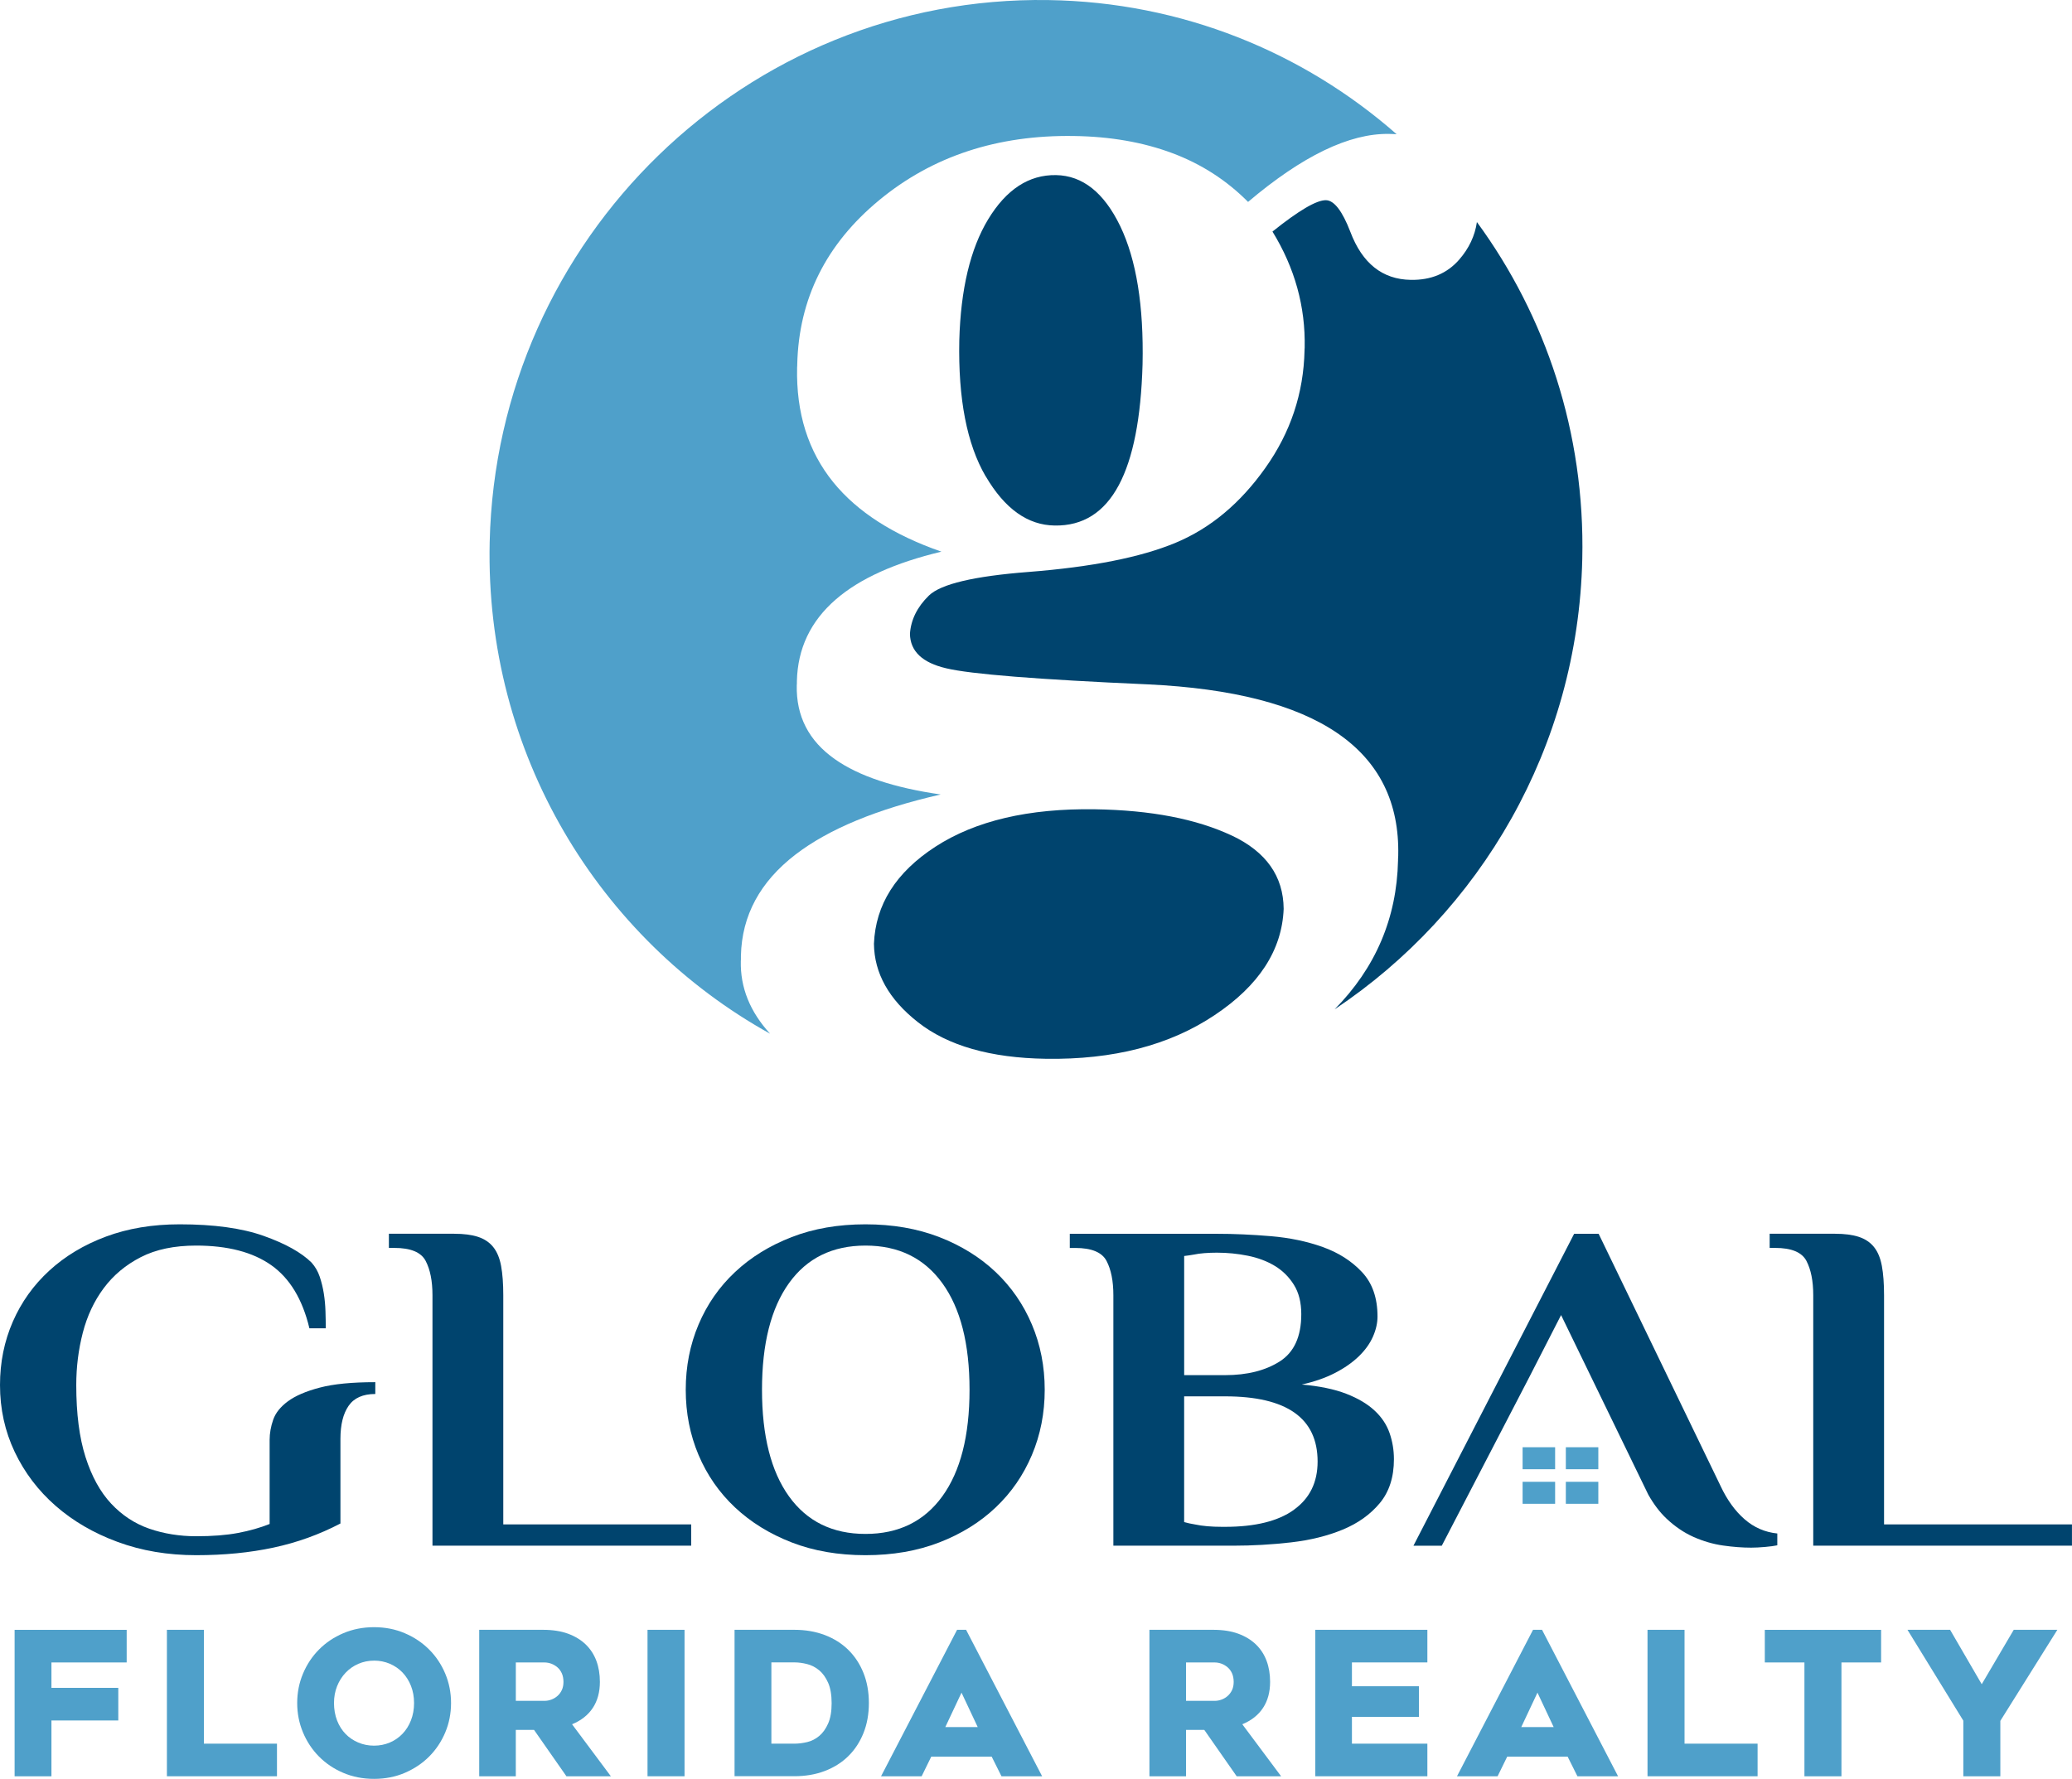 <svg xmlns="http://www.w3.org/2000/svg" id="uuid-6c57d384-4cad-4df5-94ae-cc54aa887059" viewBox="0 0 653.74 561.39"><defs><style>.uuid-ffabeb1b-41d1-4198-a8fa-b793512a4489,.uuid-ec8ea87c-3754-42b2-8f15-cb8bb6de9dc0{fill:#4fa0ca;}.uuid-ec8ea87c-3754-42b2-8f15-cb8bb6de9dc0{fill-rule:evenodd;}.uuid-6a791bff-534c-4122-ae94-a824e4b58eef{fill:#00446e;}</style></defs><g id="uuid-e56985b4-b804-4ab2-bfe1-b760040aa91f"><g id="uuid-06dd20dd-155f-437d-8b84-d644c0206fef"><path class="uuid-ffabeb1b-41d1-4198-a8fa-b793512a4489" d="M233.77,302.59v-.99c.3-12.67,6.01-23.29,17.2-31.9,10.5-8.07,25.74-14.38,45.82-18.97-14.68-2.11-25.82-5.81-33.37-11.14-8.25-5.79-12.25-13.6-12.03-23.35,0-.16.02-.3.04-.44v-.84c.24-10.3,4.32-18.89,12.27-25.78,7.6-6.6,18.74-11.6,33.33-15.08-15.1-5.25-26.51-12.53-34.13-21.92-7.92-9.79-11.73-21.84-11.4-36.24,0-.22.02-.42.04-.62v-.24c.46-20.76,9.09-38.07,25.88-51.93,16.79-13.86,37.27-20.6,61.42-20.23,11.48.16,21.84,1.97,30.99,5.39,9.17,3.42,17.16,8.57,23.95,15.41,17.12-14.5,31.94-21.66,44.45-21.46.84,0,1.65.06,2.43.1C411.26,16.53,372.96.66,330.79.02c-95.19-1.49-174.11,75.14-176.29,171.08-1.51,66.67,34.45,125.14,88.47,155.13-6.36-6.96-9.43-14.6-9.23-22.95,0-.22.02-.46.04-.68h-.02Z"></path><path class="uuid-6a791bff-534c-4122-ae94-a824e4b58eef" d="M465.98,70.09c-.62,4.3-2.47,8.27-5.61,11.87-3.8,4.34-8.87,6.48-15.27,6.36-8.93-.14-15.29-5.21-19.05-15.16-2.55-6.62-5.13-9.92-7.68-9.98-2.98-.06-8.61,3.26-16.89,9.9,7.04,11.46,10.44,23.69,10.16,36.69,0,.18-.02.34-.04.52v.28c-.3,13.54-4.4,25.88-12.33,37.05-7.9,11.18-17.34,19.07-28.3,23.65-10.96,4.59-26.43,7.66-46.46,9.23-17.18,1.33-27.67,3.8-31.44,7.46-3.7,3.62-5.67,7.64-5.97,12.07.1,5.47,3.86,9.11,11.46,10.88,7.62,1.83,28.86,3.54,63.64,5.07,53.4,2.53,79.73,20.55,78.96,54.06,0,.38-.04.76-.06,1.13v.4c-.4,18.22-7.1,33.87-20.01,46.96,45.94-30.63,76.79-82.64,78.14-142.13.91-39.82-11.54-76.71-33.25-106.33v.04Z"></path><path class="uuid-6a791bff-534c-4122-ae94-a824e4b58eef" d="M388.67,263.71c-11.14-5.25-25.54-8.04-43.2-8.31-20.92-.32-37.71,3.62-50.34,11.81-12.45,8.09-18.89,18.28-19.39,30.63.1,9.29,4.71,17.56,13.86,24.74,9.43,7.44,22.93,11.3,40.43,11.56,21.22.32,38.98-4.26,53.2-13.78,14-9.33,21.26-20.51,21.78-33.53-.08-10.3-5.53-18.02-16.33-23.13h0Z"></path><path class="uuid-6a791bff-534c-4122-ae94-a824e4b58eef" d="M311.02,150.34c5.99,10.22,13.23,15.41,21.78,15.51,8.85.14,15.59-4.1,20.19-12.73,4.53-8.47,7.02-21.18,7.5-38.13.4-18.46-1.95-33-7.04-43.62-5.13-10.6-11.87-15.97-20.27-16.11-8.57-.14-15.69,4.53-21.42,13.98-5.61,9.29-8.65,22.04-9.09,38.19-.38,18.42,2.39,32.74,8.33,42.92h.02Z"></path></g><path class="uuid-6a791bff-534c-4122-ae94-a824e4b58eef" d="M90.83,442.24c-2.35,1.74-3.9,3.68-4.64,5.82-.74,2.14-1.12,4.25-1.12,6.34v26.55c-2.98,1.19-6.3,2.14-9.97,2.83-3.67.7-8.08,1.04-13.23,1.04s-10.2-.8-14.78-2.39c-4.58-1.59-8.59-4.23-12.03-7.91-3.44-3.68-6.13-8.58-8.08-14.69-1.95-6.12-2.92-13.7-2.92-22.75,0-5.67.69-11.16,2.06-16.48,1.38-5.32,3.58-10.02,6.62-14.09,3.04-4.08,6.93-7.33,11.69-9.77,4.75-2.44,10.57-3.65,17.44-3.65,9.97,0,17.87,2.06,23.72,6.19,5.84,4.13,9.85,10.76,12.03,19.91h5.16c0-1.69-.03-3.48-.09-5.37-.06-1.89-.23-3.75-.52-5.59s-.72-3.6-1.29-5.3c-.57-1.69-1.43-3.18-2.58-4.47-3.21-3.18-8.25-5.99-15.12-8.43-6.87-2.44-15.7-3.65-26.47-3.65-8.59,0-16.35,1.29-23.29,3.88-6.93,2.58-12.89,6.17-17.87,10.74-4.98,4.57-8.82,9.94-11.51,16.11-2.69,6.17-4.04,12.83-4.04,19.99,0,7.56,1.55,14.59,4.64,21.11,3.09,6.51,7.39,12.18,12.89,17,5.5,4.82,12.03,8.63,19.59,11.41,7.56,2.79,15.81,4.18,24.75,4.18s16.96-.8,24.4-2.39c7.45-1.59,14.49-4.13,21.14-7.61v-26.7c0-4.48.86-7.96,2.58-10.44,1.72-2.49,4.53-3.73,8.42-3.73v-3.73c-7.33,0-13.18.57-17.53,1.72-4.35,1.14-7.71,2.59-10.05,4.33Z"></path><path class="uuid-6a791bff-534c-4122-ae94-a824e4b58eef" d="M158.79,408.76c0-3.68-.23-6.76-.69-9.25-.46-2.49-1.29-4.48-2.49-5.97-1.2-1.49-2.81-2.56-4.81-3.21-2.01-.65-4.5-.97-7.48-.97h-20.62v4.47h1.72c5.16,0,8.45,1.37,9.88,4.1,1.43,2.73,2.15,6.34,2.15,10.81v79.05h81.63v-6.71h-59.29v-72.34Z"></path><path class="uuid-6a791bff-534c-4122-ae94-a824e4b58eef" d="M314.15,401.45c-4.93-4.67-10.86-8.35-17.79-11.04-6.93-2.68-14.69-4.03-23.29-4.03s-16.36,1.34-23.29,4.03c-6.93,2.69-12.89,6.36-17.87,11.04-4.98,4.67-8.82,10.19-11.51,16.56-2.69,6.36-4.04,13.23-4.04,20.58s1.35,14.22,4.04,20.58c2.69,6.36,6.53,11.88,11.51,16.56,4.98,4.67,10.94,8.35,17.87,11.04,6.93,2.69,14.69,4.03,23.29,4.03s16.35-1.34,23.29-4.03c6.93-2.68,12.86-6.36,17.79-11.04,4.93-4.67,8.74-10.19,11.43-16.56,2.69-6.36,4.04-13.23,4.04-20.58s-1.35-14.22-4.04-20.58c-2.69-6.36-6.5-11.88-11.43-16.56ZM297.31,472.23c-5.73,7.91-13.81,11.86-24.23,11.86s-18.47-3.95-24.15-11.86c-5.67-7.9-8.51-19.12-8.51-33.64s2.84-25.73,8.51-33.64c5.67-7.91,13.72-11.86,24.15-11.86s18.5,3.95,24.23,11.86c5.73,7.91,8.59,19.12,8.59,33.64s-2.86,25.73-8.59,33.64Z"></path><path class="uuid-6a791bff-534c-4122-ae94-a824e4b58eef" d="M433.68,445.15c-2.23-2.09-5.21-3.85-8.94-5.3-3.72-1.44-8.39-2.41-14.01-2.91,4.01-.89,7.5-2.11,10.48-3.65,2.98-1.54,5.47-3.28,7.48-5.22,2.01-1.94,3.49-4,4.47-6.19.97-2.19,1.46-4.33,1.46-6.41,0-5.87-1.63-10.54-4.9-14.02-3.26-3.48-7.39-6.12-12.37-7.9-4.98-1.79-10.46-2.93-16.41-3.43-5.96-.5-11.63-.75-17.01-.75h-46.4v4.47h1.72c5.16,0,8.45,1.37,9.88,4.1,1.43,2.73,2.15,6.34,2.15,10.81v79.05h37.81c6.07,0,12.14-.35,18.22-1.04,6.07-.7,11.51-2.04,16.33-4.03,4.81-1.99,8.71-4.77,11.69-8.35,2.98-3.58,4.47-8.2,4.47-13.87,0-2.88-.46-5.64-1.38-8.28-.92-2.64-2.49-5-4.73-7.08ZM373.61,396.38c.92-.1,1.95-.25,3.09-.45.92-.2,2.01-.35,3.27-.45,1.26-.1,2.58-.15,3.95-.15,3.32,0,6.59.32,9.8.97,3.21.65,6.04,1.72,8.51,3.21,2.46,1.49,4.47,3.48,6.02,5.97,1.55,2.49,2.32,5.57,2.32,9.25,0,7.06-2.26,12.03-6.79,14.92-4.53,2.88-10.28,4.33-17.27,4.33h-12.89v-37.59ZM408.24,476.48c-4.98,3.58-12.23,5.37-21.74,5.37h-.86c-3.44,0-6.3-.25-8.59-.75-1.26-.2-2.41-.45-3.44-.75v-39.68h12.89c19.48,0,29.22,6.86,29.22,20.58,0,6.56-2.49,11.63-7.48,15.21Z"></path><path class="uuid-6a791bff-534c-4122-ae94-a824e4b58eef" d="M542.89,469.02l-38.5-79.65h-7.73l-50.7,98.44h8.94l10.52-20.27,17.15-33.05h0l9.97-19.47,18.9,38.93,3.26,6.71h0l.23.48,5.13,10.56c1.72,3.04,3.63,5.56,5.73,7.54,2.69,2.54,5.56,4.47,8.59,5.82,3.04,1.34,6.13,2.24,9.28,2.69,3.15.45,6.1.67,8.85.67,1.26,0,2.72-.07,4.38-.22,1.66-.15,2.95-.32,3.87-.52v-3.73c-3.9-.4-7.33-1.89-10.31-4.48-2.98-2.59-5.5-6.07-7.56-10.44Z"></path><path class="uuid-6a791bff-534c-4122-ae94-a824e4b58eef" d="M594.44,481.1v-72.34c0-3.68-.23-6.76-.69-9.25-.46-2.49-1.29-4.48-2.49-5.97-1.2-1.49-2.81-2.56-4.81-3.21-2.01-.65-4.5-.97-7.48-.97h-20.62v4.47h1.72c5.16,0,8.45,1.37,9.88,4.1,1.43,2.73,2.15,6.34,2.15,10.81v79.05h81.63v-6.71h-59.29Z"></path><path class="uuid-ffabeb1b-41d1-4198-a8fa-b793512a4489" d="M16.23,524.65v8.02h21.09v10.29h-21.09v17.62H4.61v-46.22h35.36v10.29h-23.74Z"></path><path class="uuid-ffabeb1b-41d1-4198-a8fa-b793512a4489" d="M87.39,550.28v10.29h-34.73v-46.22h11.68v35.93h23.05Z"></path><path class="uuid-ffabeb1b-41d1-4198-a8fa-b793512a4489" d="M118.01,561.39c-3.49,0-6.72-.63-9.69-1.89s-5.52-2.98-7.67-5.15c-2.15-2.17-3.83-4.7-5.05-7.61-1.22-2.91-1.83-6-1.83-9.28s.61-6.38,1.83-9.28c1.22-2.91,2.9-5.44,5.05-7.61,2.15-2.17,4.7-3.88,7.67-5.15,2.97-1.26,6.2-1.9,9.69-1.9s6.73.63,9.69,1.9c2.97,1.26,5.53,2.98,7.7,5.15,2.17,2.17,3.86,4.7,5.08,7.61,1.22,2.9,1.83,6,1.83,9.28s-.61,6.38-1.83,9.28c-1.22,2.9-2.92,5.44-5.08,7.61-2.17,2.17-4.74,3.88-7.7,5.15s-6.2,1.89-9.69,1.89ZM118.01,524.08c-1.77,0-3.42.34-4.96,1.01-1.54.67-2.87,1.61-4.01,2.81s-2.03,2.61-2.68,4.23-.98,3.4-.98,5.34.33,3.86.98,5.52,1.55,3.07,2.68,4.23,2.47,2.06,4.01,2.71c1.54.65,3.19.98,4.96.98s3.42-.33,4.96-.98c1.54-.65,2.87-1.57,4.01-2.75,1.14-1.18,2.03-2.6,2.68-4.26.65-1.66.98-3.48.98-5.46s-.33-3.79-.98-5.43c-.65-1.64-1.55-3.05-2.68-4.23-1.14-1.18-2.47-2.09-4.01-2.75-1.54-.65-3.19-.98-4.96-.98Z"></path><path class="uuid-ffabeb1b-41d1-4198-a8fa-b793512a4489" d="M162.75,560.57h-11.55v-46.22h20.14c3.03,0,5.66.41,7.89,1.23,2.23.82,4.09,1.96,5.59,3.41,1.49,1.45,2.61,3.18,3.35,5.18.74,2,1.1,4.2,1.1,6.6,0,3.24-.75,5.99-2.24,8.24-1.49,2.25-3.67,3.97-6.54,5.15l12.25,16.42h-14.02l-10.23-14.65h-5.75v14.65ZM162.75,536.77h9.03c.76,0,1.49-.14,2.21-.41.71-.27,1.36-.66,1.93-1.17.57-.5,1.02-1.13,1.36-1.86.34-.74.5-1.59.5-2.56s-.17-1.89-.5-2.65c-.34-.76-.79-1.39-1.36-1.89-.57-.5-1.21-.89-1.93-1.17-.72-.27-1.45-.41-2.21-.41h-9.03v12.12Z"></path><path class="uuid-ffabeb1b-41d1-4198-a8fa-b793512a4489" d="M215.98,560.57h-11.68v-46.22h11.68v46.22Z"></path><path class="uuid-ffabeb1b-41d1-4198-a8fa-b793512a4489" d="M231.76,560.57v-46.22h18.88c3.49,0,6.68.55,9.57,1.64,2.88,1.1,5.36,2.65,7.42,4.67,2.06,2.02,3.66,4.45,4.8,7.29,1.14,2.84,1.71,6.01,1.71,9.5s-.57,6.66-1.71,9.5c-1.14,2.84-2.74,5.27-4.8,7.29-2.06,2.02-4.54,3.58-7.42,4.67-2.88,1.1-6.07,1.64-9.57,1.64h-18.88ZM243.38,550.28h7.26c1.3,0,2.65-.17,4.04-.5s2.65-.98,3.79-1.93,2.07-2.25,2.81-3.92c.74-1.66,1.11-3.8,1.11-6.41s-.37-4.81-1.11-6.47-1.67-2.97-2.81-3.92c-1.14-.95-2.4-1.6-3.79-1.96-1.39-.36-2.74-.54-4.04-.54h-7.26v25.64Z"></path><path class="uuid-ffabeb1b-41d1-4198-a8fa-b793512a4489" d="M277.98,560.57l23.99-46.22h2.84l23.99,46.22h-12.82l-3.09-6.19h-19.07l-3.03,6.19h-12.82ZM298.25,545.04h10.23l-5.11-10.86-5.11,10.86Z"></path><path class="uuid-ffabeb1b-41d1-4198-a8fa-b793512a4489" d="M374.21,560.57h-11.55v-46.22h20.14c3.03,0,5.66.41,7.89,1.23s4.09,1.96,5.59,3.41c1.49,1.45,2.61,3.18,3.35,5.18.74,2,1.1,4.2,1.1,6.6,0,3.24-.75,5.99-2.24,8.24-1.49,2.25-3.67,3.97-6.53,5.15l12.25,16.42h-14.02l-10.23-14.65h-5.75v14.65ZM374.21,536.77h9.03c.76,0,1.49-.14,2.21-.41s1.36-.66,1.93-1.17,1.02-1.13,1.36-1.86c.34-.74.5-1.59.5-2.56s-.17-1.89-.5-2.65c-.34-.76-.79-1.39-1.36-1.89s-1.21-.89-1.93-1.17c-.72-.27-1.45-.41-2.21-.41h-9.03v12.12Z"></path><path class="uuid-ffabeb1b-41d1-4198-a8fa-b793512a4489" d="M426.55,524.65v7.51h21.15v9.66h-21.15v8.46h23.8v10.29h-35.36v-46.22h35.36v10.29h-23.8Z"></path><path class="uuid-ffabeb1b-41d1-4198-a8fa-b793512a4489" d="M459.7,560.57l23.99-46.22h2.84l23.99,46.22h-12.82l-3.09-6.19h-19.07l-3.03,6.19h-12.82ZM479.97,545.04h10.23l-5.11-10.86-5.11,10.86Z"></path><path class="uuid-ffabeb1b-41d1-4198-a8fa-b793512a4489" d="M554.54,550.28v10.29h-34.73v-46.22h11.68v35.93h23.05Z"></path><path class="uuid-ffabeb1b-41d1-4198-a8fa-b793512a4489" d="M593.5,524.65h-12.5v35.93h-11.68v-35.93h-12.5v-10.29h36.69v10.29Z"></path><path class="uuid-ffabeb1b-41d1-4198-a8fa-b793512a4489" d="M649.12,514.35l-17.99,28.73v17.49h-11.68v-17.55l-17.62-28.67h13.45l9.98,17.17,10.1-17.17h13.76Z"></path><path class="uuid-ec8ea87c-3754-42b2-8f15-cb8bb6de9dc0" d="M480.4,456.73h10.26v6.94h-10.26v-6.94ZM494.04,467.64h10.25v6.94h-10.25v-6.94ZM494.04,456.73h10.25v6.94h-10.25v-6.94ZM480.4,467.64h10.26v6.94h-10.26v-6.94Z"></path></g></svg>